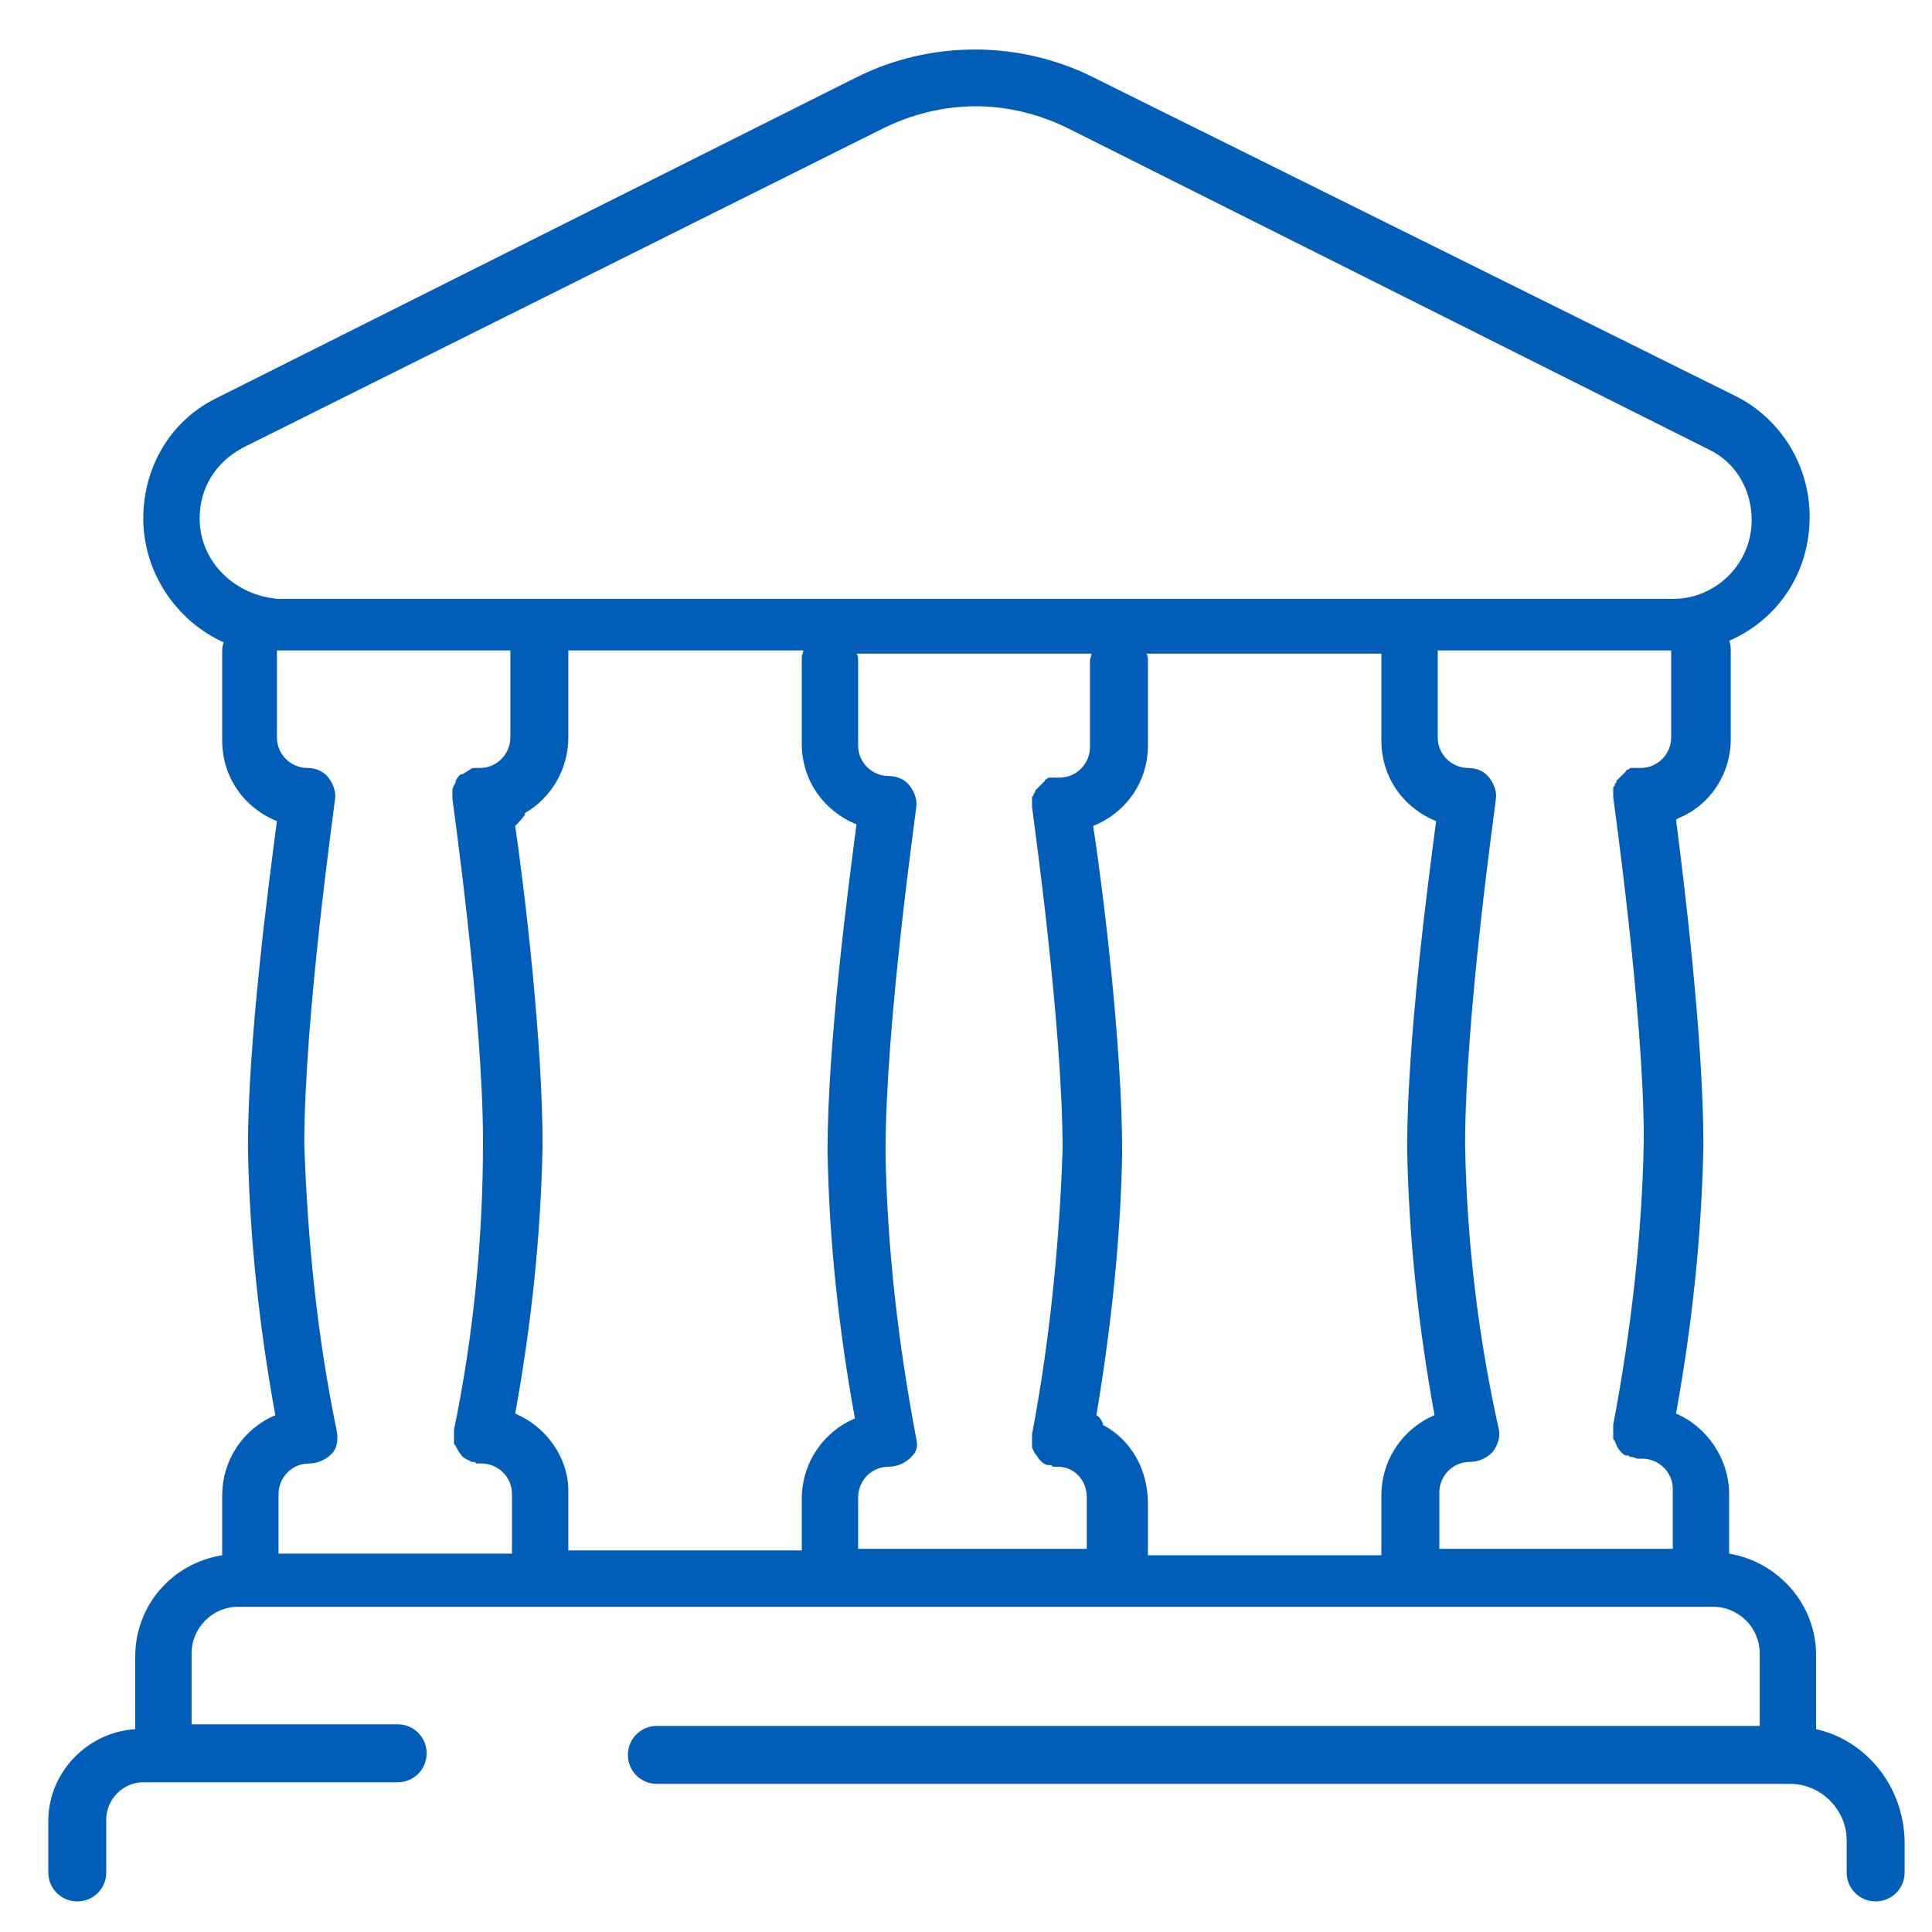 <svg width="120" height="120" viewBox="0 0 120 120" fill="none" xmlns="http://www.w3.org/2000/svg">
<path d="M112.8 107.4V102.8C112.8 99.6 110.4 97 107.4 96.5V92.8C107.4 90.6 106 88.6 104.1 87.8C105.1 82.3 105.7 76.7 105.8 71.1C105.8 64.5 104.6 54.8 104.1 50.9C104.2 50.9 104.2 50.8 104.3 50.8C106.2 50 107.5 48.1 107.5 45.9V40.5C107.5 40.3 107.5 40 107.4 39.8C110.4 38.5 112.4 35.6 112.4 32.1C112.4 28.9 110.6 26 107.8 24.6L67.9 4.8C63.3 2.5 57.8 2.5 53.2 4.8L13.5 24.7C10.6 26.1 8.9 29 8.9 32.2C8.9 35.6 11 38.6 13.9 39.9C13.8 40.1 13.8 40.3 13.8 40.6V46C13.8 48.3 15.2 50.2 17.2 51C16.7 54.8 15.4 64.6 15.4 71.3C15.5 76.9 16.1 82.4 17.1 87.9C15.2 88.7 13.8 90.6 13.8 92.9V96.6C10.7 97.1 8.4 99.7 8.4 102.9V107.4C5.4 107.6 3 110.1 3 113.1V116.3C3 117.3 3.8 118.1 4.8 118.1C5.8 118.1 6.6 117.3 6.6 116.3V113C6.6 111.8 7.6 110.7 8.9 110.7H24.7C25.7 110.7 26.5 109.9 26.5 108.9C26.5 107.9 25.7 107.1 24.7 107.1H11.9V102.7C11.9 101.1 13.2 99.8 14.8 99.8H106.4C108 99.8 109.3 101.1 109.3 102.7V107.2H40.8C39.8 107.2 39 108 39 109C39 110 39.8 110.8 40.8 110.8H111.2C113.1 110.8 114.7 112.4 114.7 114.3V116.3C114.7 117.3 115.5 118.1 116.5 118.1C117.5 118.1 118.3 117.3 118.3 116.3V114.3C118.2 110.9 115.9 108.1 112.8 107.4ZM20.9 88.8C19.7 83 19.1 77 18.9 71.1C18.9 63.1 20.8 49.9 20.8 49.7C20.9 49.2 20.7 48.7 20.4 48.3C20.1 47.9 19.6 47.7 19.1 47.7C18.1 47.7 17.2 46.9 17.2 45.8V40.4H31.7V45.8C31.7 46.8 30.9 47.7 29.8 47.7C29.8 47.7 29.8 47.7 29.7 47.7C29.6 47.7 29.6 47.7 29.5 47.7C29.4 47.7 29.3 47.7 29.2 47.8C29 47.9 28.9 48 28.7 48.1C28.7 48.1 28.7 48.1 28.6 48.1C28.5 48.2 28.4 48.3 28.3 48.5V48.6C28.2 48.8 28.1 48.9 28.1 49.1C28.1 49.3 28.1 49.4 28.1 49.6C28.1 49.7 30 63 30 70.9C30 77 29.4 83 28.2 88.8C28.2 88.9 28.2 88.9 28.2 89C28.2 89.1 28.2 89.1 28.2 89.2C28.2 89.3 28.2 89.4 28.2 89.5V89.6C28.2 89.7 28.2 89.7 28.3 89.8C28.4 90 28.5 90.2 28.6 90.3C28.7 90.5 28.9 90.6 29.1 90.7C29.2 90.7 29.2 90.8 29.3 90.8H29.4C29.5 90.8 29.6 90.9 29.6 90.9C29.7 90.9 29.8 90.9 29.9 90.9C30.9 90.9 31.8 91.7 31.8 92.8V96.5H17.3V92.8C17.3 91.8 18.1 90.9 19.2 90.9C19.7 90.9 20.2 90.7 20.6 90.3C21 89.9 21 89.3 20.9 88.8ZM32 87.8C33 82.3 33.6 76.7 33.7 71.1C33.7 64.7 32.6 55.4 32 51.3C32.2 51.1 32.4 50.9 32.6 50.6V50.5C34.2 49.6 35.3 47.8 35.3 45.8V40.4H49.9C49.9 40.5 49.8 40.7 49.8 40.8V46.2C49.8 48.5 51.2 50.4 53.2 51.2C52.7 55 51.4 64.8 51.4 71.5C51.5 77.1 52.1 82.6 53.1 88.1C51.2 88.9 49.8 90.8 49.8 93.1V96.3H35.3V92.6C35.3 90.5 33.9 88.6 32 87.8ZM56.9 89.3C55.8 83.5 55.1 77.5 55 71.6C55 63.6 56.9 50.4 56.9 50.2C57 49.7 56.8 49.2 56.5 48.8C56.2 48.4 55.7 48.2 55.2 48.2C54.2 48.2 53.3 47.4 53.3 46.3V41C53.3 40.9 53.3 40.7 53.2 40.6H67.8C67.8 40.7 67.7 40.9 67.7 41V46.4C67.7 47.4 66.9 48.3 65.8 48.3H65.7H65.6C65.5 48.3 65.5 48.3 65.4 48.3C65.3 48.3 65.3 48.3 65.2 48.3C65.1 48.3 65.1 48.3 65 48.4C65 48.4 64.9 48.4 64.9 48.5L64.8 48.6L64.7 48.7L64.6 48.8L64.5 48.9L64.4 49L64.3 49.1C64.3 49.2 64.3 49.2 64.2 49.3C64.2 49.4 64.2 49.4 64.1 49.5C64.1 49.6 64.1 49.6 64.1 49.7C64.1 49.8 64.1 49.8 64.1 49.9V50V50.1C64.1 50.2 66 63.5 66 71.4C65.8 77.3 65.2 83.3 64.1 89.1V89.2V89.3C64.1 89.5 64.1 89.7 64.1 89.8C64.1 90 64.2 90.1 64.3 90.3C64.4 90.4 64.5 90.6 64.6 90.7C64.6 90.7 64.6 90.7 64.7 90.8C64.8 90.9 65 91 65.1 91H65.2C65.3 91 65.3 91 65.4 91.1C65.5 91.1 65.6 91.1 65.7 91.1C66.7 91.1 67.5 91.9 67.5 93V96.2H53.3V93C53.3 92 54.1 91.1 55.2 91.1C55.7 91.1 56.2 90.9 56.6 90.5C57 90.1 57 89.8 56.9 89.3ZM68.5 88.5V88.4C68.4 88.2 68.3 88 68.1 87.9C69 82.5 69.6 77.1 69.7 71.6C69.7 64.9 68.5 55.2 67.9 51.3C69.9 50.5 71.3 48.6 71.3 46.3V41C71.3 40.9 71.3 40.7 71.2 40.6H85.8V46C85.8 48.3 87.2 50.2 89.2 51C88.7 54.8 87.4 64.6 87.4 71.3C87.5 76.9 88.1 82.4 89.1 87.9C87.2 88.7 85.8 90.6 85.8 92.9V96.6H71.3V93.4C71.3 91.2 70.2 89.4 68.5 88.5ZM89.4 92.7C89.4 91.7 90.2 90.8 91.3 90.8C91.8 90.8 92.3 90.6 92.7 90.2C93 89.8 93.2 89.3 93.1 88.8C91.8 83 91.1 77 91 71.1C91 63.1 92.9 49.9 92.9 49.7C93 49.2 92.8 48.7 92.5 48.3C92.2 47.9 91.7 47.7 91.2 47.7C90.2 47.7 89.3 46.9 89.3 45.8V40.4H103.8V45.8C103.8 46.8 103 47.7 101.9 47.7H101.8H101.7C101.6 47.7 101.6 47.7 101.5 47.7C101.4 47.7 101.4 47.7 101.3 47.7C101.2 47.7 101.2 47.8 101.1 47.8C101.1 47.8 101 47.8 101 47.9L100.9 48L100.8 48.1L100.7 48.2L100.6 48.3L100.5 48.4L100.4 48.5C100.4 48.6 100.4 48.6 100.3 48.7C100.3 48.8 100.3 48.8 100.2 48.9C100.2 49 100.2 49 100.2 49.1C100.2 49.2 100.2 49.2 100.2 49.3V49.4V49.5C100.2 49.6 102.1 62.9 102.1 70.8C102 76.7 101.3 82.7 100.2 88.5C100.2 88.6 100.2 88.6 100.2 88.7C100.2 88.8 100.2 88.8 100.2 88.9C100.2 89 100.2 89.1 100.2 89.2V89.3C100.2 89.4 100.2 89.4 100.3 89.5C100.4 89.8 100.5 90 100.7 90.2C100.8 90.3 100.9 90.4 101 90.4C101 90.4 101 90.4 101.1 90.4C101.2 90.4 101.2 90.5 101.3 90.5C101.3 90.5 101.3 90.5 101.4 90.5C101.5 90.5 101.6 90.6 101.7 90.6C101.8 90.6 101.9 90.6 102 90.6C103 90.6 103.9 91.4 103.9 92.5V96.2H89.4V92.7ZM12.4 32.2C12.4 30.3 13.4 28.7 15.1 27.8L54.8 8C56.6 7.1 58.6 6.6 60.6 6.6C62.6 6.6 64.6 7.1 66.4 8L106.1 27.9C107.8 28.7 108.8 30.4 108.8 32.3C108.8 35 106.6 37.2 103.9 37.2H17.3C14.6 37 12.4 34.9 12.4 32.2Z" fill="#005EB8"/>
</svg>
